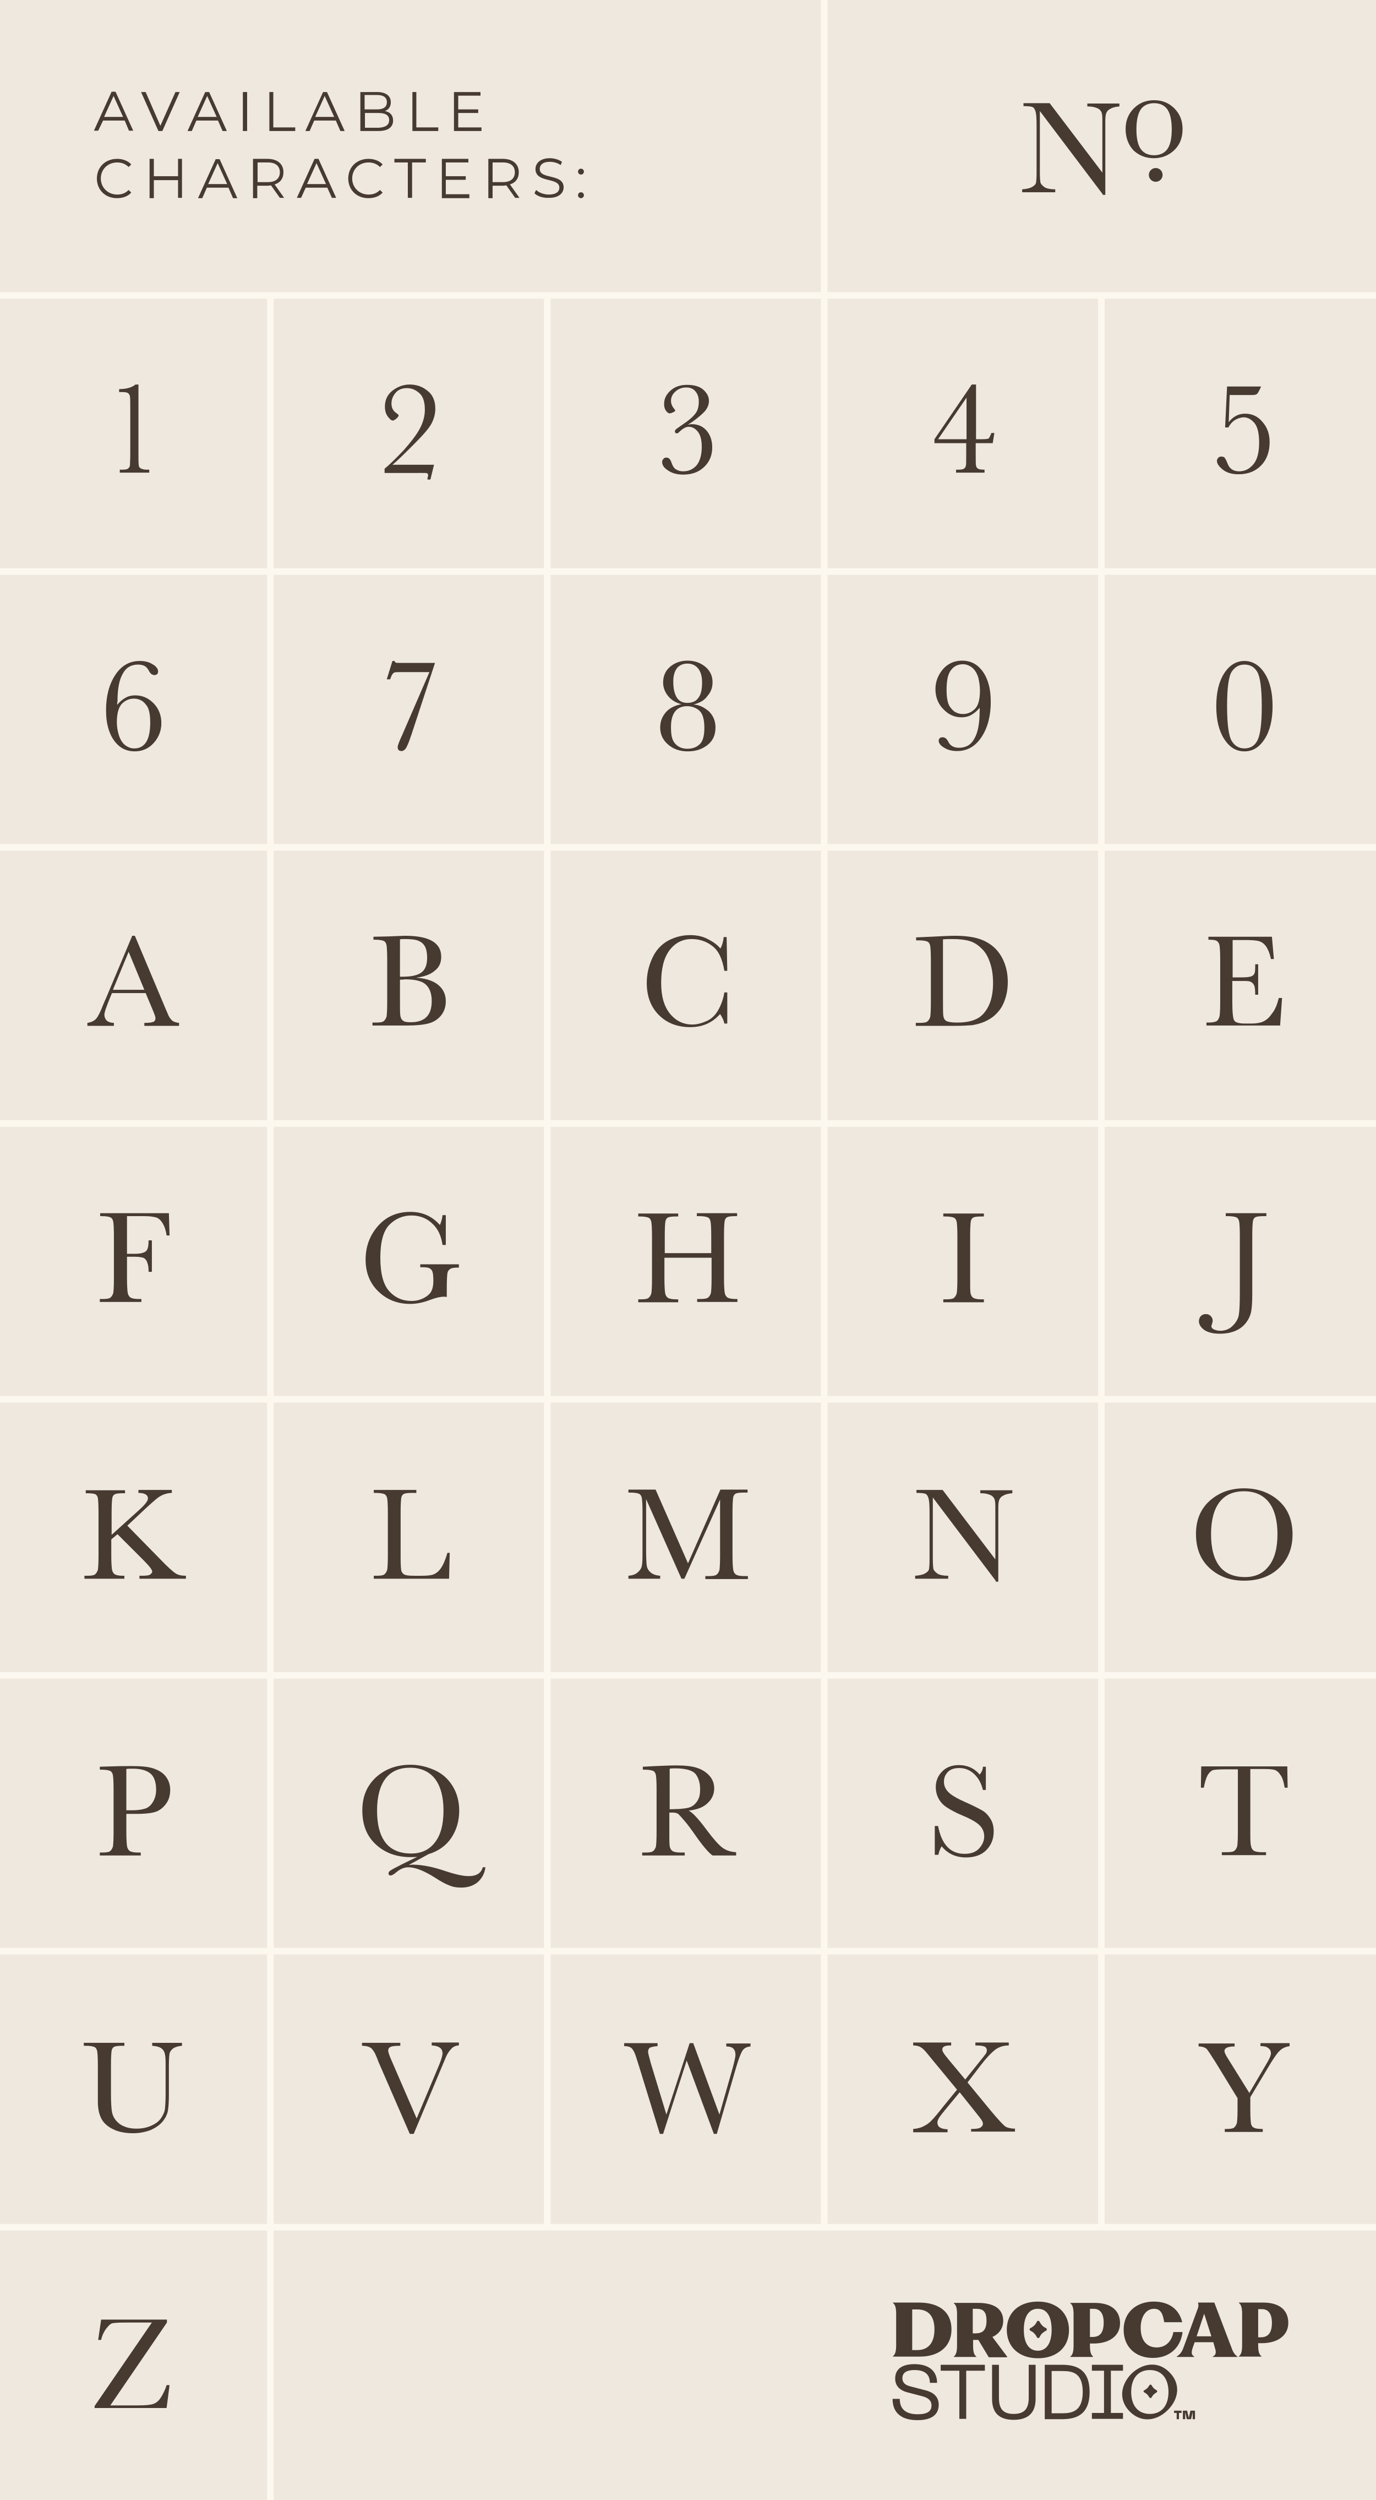 <svg xml:space="preserve" style="enable-background:new 0 0 420.4 763.3;" viewBox="0 0 420.4 763.3" y="0px" x="0px" xmlns:xlink="http://www.w3.org/1999/xlink" xmlns="http://www.w3.org/2000/svg" version="1.1">
<style type="text/css">
	.st0{fill:#EFE8DF;}
	.st1{fill:#463A31;}
	.st2{fill:none;stroke:#FDF8EF;stroke-width:2;stroke-miterlimit:10;}
</style>
<g id="Background">
	<rect height="763.3" width="420.4" class="st0"></rect>
	<g>
		<path d="M38.1,36.8h-6.6L30,39.9h-1.3l5.4-11.9h1.2l5.4,11.9h-1.3L38.1,36.8z M37.6,35.7l-2.9-6.4l-2.9,6.4H37.6z" class="st1"></path>
		<path d="M54.9,28.1l-5.3,11.9h-1.2l-5.3-11.9h1.4l4.5,10.3l4.6-10.3H54.9z" class="st1"></path>
		<path d="M66.6,36.8H60l-1.4,3.2h-1.3l5.4-11.9h1.2l5.4,11.9H68L66.6,36.8z M66.2,35.7l-2.9-6.4l-2.9,6.4H66.2z" class="st1"></path>
		<path d="M74.2,28.1h1.3v11.9h-1.3V28.1z" class="st1"></path>
		<path d="M82.2,28.1h1.3v10.8h6.7v1.1h-7.9V28.1z" class="st1"></path>
		<path d="M102.6,36.8H96l-1.4,3.2h-1.3l5.4-11.9h1.2l5.4,11.9H104L102.6,36.8z M102.1,35.7l-2.9-6.4l-2.9,6.4H102.1z" class="st1"></path>
		<path d="M120.1,36.8c0,2-1.5,3.2-4.5,3.2h-5.5V28.1h5.1c2.6,0,4.2,1.1,4.2,3.1c0,1.4-0.7,2.3-1.8,2.7
			C119.2,34.2,120.1,35.2,120.1,36.8z M111.4,29.1v4.3h3.8c1.9,0,3-0.7,3-2.2s-1.1-2.2-3-2.2H111.4z M118.9,36.7
			c0-1.5-1.1-2.2-3.2-2.2h-4.2v4.5h4.2C117.7,38.9,118.9,38.2,118.9,36.7z" class="st1"></path>
		<path d="M125.9,28.1h1.3v10.8h6.7v1.1h-7.9V28.1z" class="st1"></path>
		<path d="M147.1,38.9v1.1h-8.4V28.1h8.1v1.1H140v4.2h6.1v1.1H140v4.4H147.1z" class="st1"></path>
		<path d="M29.6,54.5c0-3.5,2.6-6,6.2-6c1.7,0,3.3,0.6,4.3,1.7L39.3,51c-1-1-2.2-1.4-3.5-1.4c-2.9,0-5,2.1-5,4.9
			c0,2.8,2.2,4.9,5,4.9c1.4,0,2.5-0.4,3.5-1.4l0.8,0.8c-1.1,1.2-2.6,1.7-4.4,1.7C32.2,60.5,29.6,58,29.6,54.5z" class="st1"></path>
		<path d="M55.6,48.5v11.9h-1.2V55H47v5.5h-1.3V48.5H47v5.3h7.4v-5.3H55.6z" class="st1"></path>
		<path d="M69.8,57.3h-6.6l-1.4,3.2h-1.3l5.4-11.9h1.2l5.4,11.9h-1.3L69.8,57.3z M69.4,56.2l-2.9-6.4l-2.9,6.4H69.4z" class="st1"></path>
		<path d="M85.5,60.4l-2.7-3.8c-0.3,0-0.6,0.1-1,0.1h-3.2v3.8h-1.3V48.5h4.4c3,0,4.9,1.5,4.9,4.1c0,1.9-1,3.2-2.7,3.7
			l2.9,4.1H85.5z M85.5,52.6c0-1.9-1.3-3-3.6-3h-3.2v6h3.2C84.2,55.6,85.5,54.5,85.5,52.6z" class="st1"></path>
		<path d="M100,57.3h-6.6L92,60.4h-1.3l5.4-11.9h1.2l5.4,11.9h-1.3L100,57.3z M99.6,56.2l-2.9-6.4l-2.9,6.4H99.6z" class="st1"></path>
		<path d="M106.4,54.5c0-3.5,2.6-6,6.2-6c1.7,0,3.3,0.6,4.3,1.7l-0.8,0.8c-1-1-2.2-1.4-3.5-1.4c-2.9,0-5,2.1-5,4.9
			c0,2.8,2.2,4.9,5,4.9c1.4,0,2.5-0.4,3.5-1.4l0.8,0.8c-1.1,1.2-2.6,1.7-4.4,1.7C109,60.5,106.4,58,106.4,54.5z" class="st1"></path>
		<path d="M124.7,49.6h-4.2v-1.1h9.6v1.1h-4.2v10.8h-1.3V49.6z" class="st1"></path>
		<path d="M143.4,59.4v1.1H135V48.5h8.1v1.1h-6.9v4.2h6.1v1.1h-6.1v4.4H143.4z" class="st1"></path>
		<path d="M157.4,60.4l-2.7-3.8c-0.3,0-0.6,0.1-1,0.1h-3.2v3.8h-1.3V48.5h4.4c3,0,4.9,1.5,4.9,4.1c0,1.9-1,3.2-2.7,3.7
			l2.9,4.1H157.4z M157.3,52.6c0-1.9-1.3-3-3.6-3h-3.2v6h3.2C156,55.6,157.3,54.5,157.3,52.6z" class="st1"></path>
		<path d="M163.3,59l0.5-1c0.8,0.8,2.4,1.4,3.9,1.4c2.2,0,3.2-0.9,3.2-2.1c0-3.3-7.3-1.3-7.3-5.7c0-1.7,1.4-3.3,4.4-3.3
			c1.3,0,2.7,0.4,3.7,1.1l-0.4,1c-1-0.7-2.2-1-3.3-1c-2.2,0-3.1,1-3.1,2.2c0,3.3,7.3,1.3,7.3,5.6c0,1.7-1.4,3.2-4.4,3.2
			C165.9,60.5,164.1,59.9,163.3,59z" class="st1"></path>
		<path d="M176.6,52.4c0-0.5,0.4-0.9,0.9-0.9c0.5,0,0.9,0.4,0.9,0.9s-0.4,0.9-0.9,0.9C177,53.3,176.6,52.9,176.6,52.4z
			 M176.6,59.6c0-0.5,0.4-0.9,0.9-0.9c0.5,0,0.9,0.4,0.9,0.9s-0.4,0.9-0.9,0.9C177,60.5,176.6,60.1,176.6,59.6z" class="st1"></path>
	</g>
	<g>
		<g>
			<g>
				<line y2="763.3" x2="82.6" y1="90" x1="82.6" class="st2"></line>
			</g>
			<g>
				<line y2="679.9" x2="167.2" y1="90" x1="167.2" class="st2"></line>
			</g>
			<g>
				<line y2="679.9" x2="251.8" y1="0" x1="251.8" class="st2"></line>
			</g>
			<g>
				<line y2="679.9" x2="336.5" y1="90" x1="336.5" class="st2"></line>
			</g>
		</g>
	</g>
	<g>
		<line y2="90.2" x2="0" y1="90.2" x1="420.5" class="st2"></line>
		<line y2="174.5" x2="0" y1="174.5" x1="420.5" class="st2"></line>
		<line y2="258.7" x2="0" y1="258.7" x1="420.5" class="st2"></line>
		<line y2="343" x2="0" y1="343" x1="420.5" class="st2"></line>
		<line y2="427.2" x2="0" y1="427.2" x1="420.5" class="st2"></line>
		<line y2="511.5" x2="0" y1="511.5" x1="420.5" class="st2"></line>
		<line y2="595.7" x2="0" y1="595.7" x1="420.5" class="st2"></line>
		<line y2="680" x2="0" y1="680" x1="420.5" class="st2"></line>
	</g>
	<g>
		<g>
			<g>
				<path d="M290.7,711.2c0-5.3-3.7-8.2-10-8.2h-7.9v0.1c0.8,0.6,1,1.7,1,3.5v9.3c0,1.8-0.2,2.9-1,3.5v0.1h7.9
					C286.9,719.6,290.7,716.4,290.7,711.2z M280.3,717.5h-1.6v-12.4h1.6c3.3,0,5.2,2,5.2,6.1C285.5,715.3,283.6,717.5,280.3,717.5z" class="st1"></path>
				<path d="M317.1,720c5.7,0,9.5-3.3,9.5-8.6c0-5.3-3.8-8.7-9.5-8.7c-5.7,0-9.5,3.3-9.5,8.6
					C307.6,716.6,311.4,720,317.1,720z M317.1,704.9c2.8,0,4.2,2.4,4.2,6.4c0,4-1.5,6.4-4.2,6.4c-2.8,0-4.3-2.4-4.3-6.4
					C312.8,707.3,314.3,704.9,317.1,704.9z" class="st1"></path>
				<path d="M352.2,719.9c5,0,8.5-3,9.1-7.9h-2.8c-0.5,2.8-2.3,4.7-5.1,4.7c-3,0-4.9-2.1-4.9-6c0-3.2,1.5-5.8,4.1-5.8
					c2.2,0,2.7,1.8,3.1,4.1h5.5c-1-4.2-4.3-6.3-8.7-6.3c-5.2,0-9.2,3.2-9.2,8.6C343.3,716.6,347,719.9,352.2,719.9z" class="st1"></path>
				<path d="M361.6,716.7c-0.5,1.5-1.3,2.3-2.1,2.8v0.1h5.4v-0.1c-0.9-0.5-1-1.2-0.5-2.7l0.6-1.7h5.7l0.5,1.8
					c0.4,1.2,0.4,2.1-0.7,2.6v0.1h7.6v-0.1c-0.8-0.5-1.4-1.4-1.8-2.6l-5.3-13.9h-5c0.2,0.5,0.2,1.1,0,1.7L361.6,716.7z M367.9,706.4
					l2.2,6.9h-4.5L367.9,706.4z" class="st1"></path>
				<path d="M385.9,703h-7.4v0.1c0.8,0.6,1,1.7,1,3.5v9.3c0,1.8-0.2,2.9-1,3.5v0.1h6.9v-0.1c-0.8-0.6-1-1.7-1-3.5v-0.5
					h1.1c4.8,0,8.1-2.3,8.1-6.2C393.6,705.3,390.9,703,385.9,703z M385.2,713.6h-0.8v-8.6h1.1c2,0,3.1,1.4,3.1,4.2
					C388.6,712.4,387.3,713.6,385.2,713.6z" class="st1"></path>
				<path d="M298.3,719.5c-0.8-0.6-1-1.7-1-3.5v-1.6h1.1c0.2,0,0.3,0,0.5,0l3.2,5.3h5.6v-0.2l-4.5-6
					c2-0.9,3.3-2.6,3.3-4.9c0-3.7-2.8-5.5-7.7-5.5h-7.4v0.1c0.8,0.6,1,1.7,1,3.5v9.3c0,1.8-0.2,2.9-1,3.5v0.1h6.9V719.5z
					 M297.2,704.9h1.1c2,0,3.1,0.8,3.1,3.6c0,3.1-1.3,3.9-3.4,3.9h-0.8V704.9z" class="st1"></path>
				<path d="M334,719.5c-0.8-0.6-1-1.7-1-3.5v-0.5h1.1c4.8,0,8.1-2.3,8.1-6.2c0-3.9-2.8-6.2-7.7-6.2H327v0.1
					c0.8,0.6,1,1.7,1,3.5v9.3c0,1.8-0.2,2.9-1,3.5v0.1h6.9V719.5z M333,704.9h1.1c2,0,3.1,1.4,3.1,4.2c0,3.3-1.3,4.4-3.4,4.4H333
					V704.9z" class="st1"></path>
				<path d="M314.8,711.6l0.4,0.2c0.6,0.3,1,0.8,1.4,1.4l0.2,0.4c0.2,0.3,0.6,0.3,0.8,0l0.2-0.4c0.3-0.6,0.8-1,1.4-1.4
					l0.4-0.2c0.3-0.2,0.3-0.6,0-0.8l-0.4-0.2c-0.6-0.3-1-0.8-1.4-1.4l-0.2-0.4c-0.2-0.3-0.6-0.3-0.8,0l-0.2,0.4
					c-0.3,0.6-0.8,1-1.4,1.4l-0.4,0.2C314.5,711,314.5,711.4,314.8,711.6z" class="st1"></path>
			</g>
			<g>
				<path d="M280.3,738.9c-5,0-7.6-2.3-7.6-6.5h2.2c0,3.2,1.9,4.7,5.5,4.7c2.9,0,4.2-0.9,4.2-2.7c0-1.3-0.8-2.3-2.8-2.8
					l-4.6-1.2c-2.6-0.7-3.7-2.2-3.7-4.2c0-2.9,2.1-4.4,5.9-4.4c4.5,0,6.9,2.2,6.9,5.7h-2.2c0-2.6-1.6-3.9-4.7-3.9
					c-2.4,0-3.7,0.8-3.7,2.5c0,1.2,0.7,2.1,2.5,2.5l4.6,1.2c2.7,0.7,4,2.2,4,4.4C286.8,737.1,284.8,738.9,280.3,738.9z" class="st1"></path>
				<path d="M300.9,722v1.8h-5.7v14.7h-2.1v-14.7h-5.7V722H300.9z" class="st1"></path>
				<path d="M303.1,722h2.1v10c0,3.3,1.1,5,4.5,5s4.6-1.7,4.6-5v-10h2.1v10.4c0,4.1-2.1,6.4-6.7,6.4
					c-4.6,0-6.6-2.3-6.6-6.4V722z" class="st1"></path>
				<path d="M319.2,722h5.3c4.1,0,8.4,1.2,8.4,8.3c0,7.1-4.3,8.3-8.4,8.3h-5.3V722z M324.5,736.8c2.9,0,6.3-0.5,6.3-6.5
					c0-6-3.3-6.4-6.3-6.4h-3.2v12.9H324.5z" class="st1"></path>
				<path d="M343.1,722v1.8h-3.7v12.9h3.7v1.8h-9.5v-1.8h3.7v-12.9h-3.7V722H343.1z" class="st1"></path>
				<path d="M357.3,724.3c3.5,3.5,2.9,8.1-0.5,11.5c-3.4,3.4-8.1,4-11.6,0.5c-3.5-3.5-2.9-8.1,0.5-11.6
					C349.2,721.4,353.9,720.8,357.3,724.3z M351.3,737c3.8,0,5.7-2.8,5.7-6.7c0-3.9-1.9-6.7-5.7-6.7s-5.7,2.8-5.7,6.7
					C345.6,734.2,347.5,737,351.3,737z" class="st1"></path>
			</g>
			<g>
				<path d="M361,736.7h-0.8v1.9h-0.7v-1.9h-0.8V736h2.3V736.7z M362.7,736l0.5,2.2l0.5-2.2h1.4v2.6h-0.7v-2.2l-0.5,2.2
					h-1.3l-0.5-2.2v2.2h-0.7V736H362.7z" class="st1"></path>
			</g>
			<path d="M349.6,730.4l0.3,0.2c0.4,0.2,0.8,0.6,1.1,1.1l0.2,0.3c0.1,0.2,0.5,0.2,0.6,0l0.2-0.3
				c0.2-0.4,0.6-0.8,1.1-1.1l0.3-0.2c0.2-0.1,0.2-0.5,0-0.6l-0.3-0.2c-0.4-0.2-0.8-0.6-1.1-1.1l-0.2-0.3c-0.1-0.2-0.5-0.2-0.6,0
				l-0.2,0.3c-0.2,0.4-0.6,0.8-1.1,1.1l-0.3,0.2C349.3,729.9,349.3,730.3,349.6,730.4z" class="st1"></path>
		</g>
	</g>
</g>
<g id="Glyphs">
	<g>
		<path d="M41.4,117.4h0.9v21.3c0,1.7,0,2.8,0.1,3.3c0,0.5,0.2,0.8,0.6,1s0.9,0.4,1.8,0.4h0.8v0.9h-9v-0.9h0.7
			c1,0,1.6-0.1,1.9-0.4s0.5-0.6,0.5-1c0-0.4,0.1-1.5,0.1-3.3v-14.3c0-1.8,0-2.9-0.1-3.3c0-0.4-0.2-0.7-0.5-1
			c-0.3-0.3-0.9-0.4-1.9-0.4h-0.9v-0.9C38.6,118.8,40.3,118.3,41.4,117.4z" class="st1"></path>
	</g>
	<g>
		<path d="M35.8,215.2c0.8-1,1.7-1.7,2.6-2.2c0.9-0.5,1.9-0.7,2.9-0.7c2.2,0,4,0.8,5.6,2.4c1.6,1.6,2.4,3.7,2.4,6.1
			c0,2.3-0.8,4.3-2.3,6c-1.5,1.7-3.5,2.6-5.8,2.6c-2,0-3.7-0.6-5.1-1.9c-1.4-1.3-2.3-2.9-2.9-4.8c-0.6-1.9-0.8-3.9-0.8-5.9
			c0-4.2,0.9-7.8,2.8-10.7c1.9-2.9,4.4-4.3,7.5-4.3c1.5,0,2.8,0.3,3.9,1c1.1,0.6,1.7,1.4,1.7,2.2c0,0.7-0.4,1.1-1.1,1.1
			c-0.7,0-1.2-0.4-1.6-1.1c-0.4-0.8-0.8-1.3-1.3-1.6c-0.5-0.3-1.2-0.5-2.1-0.5c-2.1,0-3.7,0.9-4.7,2.8c-1.1,1.9-1.6,4.7-1.6,8.4
			C35.8,214.4,35.8,214.8,35.8,215.2z M35.7,220.5c0,1.3,0.2,2.6,0.6,3.9c0.4,1.3,1,2.3,1.8,3c0.9,0.7,1.8,1.1,2.9,1.1
			c1.7,0,2.9-0.7,3.7-2c0.8-1.3,1.2-3.3,1.2-6c0-1.7-0.2-3-0.5-3.9c-0.3-0.9-0.9-1.7-1.7-2.4c-0.8-0.6-1.8-0.9-2.8-0.9
			c-1.4,0-2.6,0.5-3.7,1.6C36.3,215.9,35.7,217.7,35.7,220.5z" class="st1"></path>
	</g>
	<g>
		<path d="M44.5,303.2H34.2l-0.7,1.7c-1,2.5-1.6,4.1-1.6,4.9c0,0.8,0.3,1.4,0.8,1.9c0.6,0.4,1.3,0.6,2.1,0.6v0.9h-8.1
			v-0.9c1.2-0.2,2.1-0.6,2.7-1.3c0.6-0.7,1.3-2.1,2.1-4.2c0.1-0.2,0.4-1,1-2.3l7.9-18.8h0.8l9.1,21.6l1.2,2.8
			c0.3,0.6,0.7,1.1,1.1,1.5c0.5,0.4,1.2,0.6,2.1,0.7v0.9H44.1v-0.9c1.3,0,2.2-0.1,2.7-0.3c0.5-0.2,0.7-0.6,0.7-1.2
			c0-0.3-0.3-1.2-0.9-2.6L44.5,303.2z M44.1,302.2l-4.8-11.6l-4.8,11.6H44.1z" class="st1"></path>
	</g>
	<g>
		<path d="M51.6,370.4l0.2,6.8h-0.9c-0.2-1.5-0.6-2.7-1.2-3.7c-0.6-1-1.3-1.6-2-1.8c-0.7-0.2-1.9-0.4-3.6-0.4h-5.3v11.5
			h2.5c1.6,0,2.7-0.3,3.3-0.8s0.8-1.7,0.8-3.3h1v9.6h-1c0-1.2-0.1-2.1-0.4-2.8c-0.2-0.7-0.6-1.1-1-1.4c-0.5-0.2-1.4-0.4-2.7-0.4
			h-2.5v6.7c0,2.1,0.1,3.5,0.2,4.2c0.1,0.7,0.4,1.2,0.8,1.5c0.4,0.3,1.3,0.5,2.5,0.5h0.9v0.9H30.5v-0.9h0.8c1.2,0,2-0.1,2.4-0.4
			c0.4-0.3,0.7-0.8,0.9-1.4c0.1-0.6,0.2-2.1,0.2-4.3v-13.3c0-2.2-0.1-3.6-0.2-4.2c-0.1-0.6-0.4-1.1-0.8-1.3s-1.3-0.4-2.7-0.4h-0.5
			v-0.9H51.6z" class="st1"></path>
	</g>
	<g>
		<path d="M34,468.7l8.3-7.5c1.9-1.7,2.9-2.9,2.9-3.7c0-1.1-1-1.7-2.9-1.7v-0.9h10.2v0.9c-0.8,0-1.7,0.2-2.5,0.5
			c-0.8,0.3-1.6,0.8-2.3,1.4c-0.7,0.6-2,1.7-3.9,3.5l-4.9,4.6L49,476.1c2.3,2.4,3.9,3.8,4.7,4.3c0.8,0.5,1.8,0.7,3.1,0.7v0.9H42.6
			v-0.9h0.5c1.5,0,2.5-0.1,2.8-0.4c0.4-0.3,0.6-0.6,0.6-0.9c0-0.6-1-1.8-2.9-3.7l-7.7-7.7L34,470v4.9c0,2.1,0.1,3.5,0.2,4.2
			c0.1,0.7,0.4,1.2,0.8,1.5c0.4,0.3,1.3,0.5,2.5,0.5H38v0.9H25.8v-0.9h0.8c1.2,0,2-0.1,2.4-0.4c0.4-0.3,0.7-0.8,0.9-1.4
			c0.1-0.6,0.2-2.1,0.2-4.3v-13.3c0-2.2-0.1-3.7-0.2-4.3c-0.1-0.6-0.4-1-0.8-1.2c-0.4-0.2-1.4-0.3-2.9-0.3v-0.9h12v0.9h-0.5
			c-1.3,0-2.2,0.1-2.6,0.3c-0.4,0.2-0.7,0.6-0.8,1.2c-0.1,0.6-0.2,2-0.2,4.3V468.7z" class="st1"></path>
	</g>
	<g>
		<path d="M38.6,553.7v5.7c0,2.1,0.1,3.5,0.2,4.2c0.1,0.7,0.4,1.2,0.8,1.5c0.4,0.3,1.3,0.5,2.5,0.5h0.9v0.9H30.5v-0.9
			h0.7c1.2,0,2-0.1,2.4-0.4c0.4-0.3,0.7-0.8,0.9-1.4c0.1-0.6,0.2-2.1,0.2-4.3v-13.3c0-2.2-0.1-3.6-0.2-4.2c-0.1-0.6-0.4-1.1-0.8-1.3
			c-0.4-0.2-1.3-0.4-2.7-0.4h-0.5v-0.9l3.4-0.1c2.7-0.1,4.8-0.1,6.4-0.1c2.8,0,5,0.2,6.5,0.7s2.8,1.2,3.7,2.3s1.5,2.5,1.5,4.2
			c0,1.5-0.3,2.8-1,3.9c-0.7,1.1-1.6,2-2.8,2.6c-1.2,0.6-3.4,0.9-6.5,0.9H38.6z M38.6,552.7h1.9c1.6,0,2.8-0.2,3.8-0.5
			c1-0.3,1.8-1,2.4-2s1-2.2,1-3.7c0-2.2-0.5-3.9-1.6-4.9c-1.1-1-2.9-1.6-5.4-1.6c-0.9,0-1.6,0-2.1,0.1V552.7z" class="st1"></path>
	</g>
	<g>
		<path d="M46.5,623.7h9.1v0.9c-1.2,0.1-2.1,0.4-2.7,0.8c-0.6,0.5-1,1-1.1,1.6c-0.1,0.6-0.2,1.7-0.2,3.3v9
			c0,2.3-0.1,4-0.3,5.1c-0.2,1.1-0.7,2.2-1.6,3.3c-0.9,1.1-2.1,1.9-3.6,2.6c-1.6,0.6-3.4,1-5.4,1c-2.4,0-4.5-0.4-6.1-1.2
			c-1.7-0.8-2.9-1.9-3.6-3.2c-0.7-1.3-1.1-3-1.1-5.2l0-2.8v-8.4c0-2.2-0.1-3.6-0.2-4.2c-0.1-0.6-0.4-1.1-0.8-1.3
			c-0.4-0.2-1.3-0.4-2.7-0.4h-0.6v-0.9h12.4v0.9h-0.5c-1.3,0-2.2,0.1-2.6,0.3c-0.4,0.2-0.7,0.6-0.8,1.2s-0.2,2-0.2,4.3v8.5
			c0,3,0.1,5.1,0.4,6.3c0.3,1.2,1,2.3,2.3,3.3c1.3,0.9,3,1.4,5.1,1.4c1.7,0,3.2-0.3,4.5-0.9c1.4-0.6,2.4-1.4,3-2.3s1.1-1.9,1.2-2.9
			c0.1-1,0.2-2.5,0.2-4.6V630c0-1.5-0.1-2.6-0.3-3.2c-0.2-0.6-0.5-1.1-1.1-1.5c-0.6-0.4-1.5-0.6-2.7-0.7V623.7z" class="st1"></path>
	</g>
	<g>
		<path d="M28.9,735.3v-0.7l17.5-25.5H38c-1.8,0-3,0.1-3.6,0.2c-0.6,0.1-1.2,0.7-1.9,1.6c-0.7,0.9-1.3,2.1-1.6,3.5H30
			l0.9-6.2H51v0.9l-17.3,25.3H42c2.8,0,4.6-0.2,5.4-0.7c0.8-0.4,1.5-1.2,2.1-2.3c0.6-1.1,1.1-2.1,1.4-3.2h0.9l-0.9,7H28.9z" class="st1"></path>
	</g>
	<g>
		<path d="M117.5,144.3v-1.2c1.5-1.2,3.4-3.1,5.8-5.6c2.3-2.6,4-4.8,5-6.7c1-1.9,1.5-3.8,1.5-5.7c0-2.3-0.5-4-1.6-5
			s-2.3-1.6-3.9-1.6c-1.5,0-2.7,0.5-3.5,1.5c-0.8,1-1.2,2-1.2,3.2c0,1.3,0.5,2.3,1.6,3c0.4,0.3,0.6,0.5,0.6,0.6c0,0.2-0.2,0.6-0.7,1
			c-0.5,0.4-0.8,0.6-1.1,0.6c-0.4,0-0.9-0.4-1.5-1.2c-0.6-0.8-0.9-1.8-0.9-3.1c0-2,0.8-3.7,2.4-4.9c1.6-1.2,3.3-1.8,5.2-1.8
			c2,0,3.8,0.6,5.4,1.9c1.6,1.2,2.4,3.1,2.4,5.5c0,1.5-0.4,3-1.1,4.4c-0.7,1.4-2.5,3.5-5.3,6.3c-2.8,2.8-5,5-6.7,6.4h12.7l-1.1,4.5
			h-0.9c0-0.2,0-0.5,0.1-0.7c0-0.1,0.1-0.3,0.1-0.5c0-0.4-0.1-0.6-0.3-0.7c-0.2-0.1-0.6-0.1-1.4-0.1H117.5z" class="st1"></path>
	</g>
	<g>
		<path d="M118.2,207.3l1.7-5.5h0.7c0,0.3,0.1,0.4,0.3,0.5c0.2,0.1,0.7,0.1,1.6,0.1h10.4l-7.2,21.9
			c-0.8,2.4-1.4,3.8-1.8,4.3c-0.4,0.5-0.8,0.7-1.2,0.7c-0.8,0-1.2-0.4-1.2-1.2c0-0.5,0.4-1.5,1.1-3.1c0.2-0.4,0.4-0.8,0.5-1.1
			l8.1-18.7h-8.5c-1.1,0-1.8,0-2.1,0.1c-0.2,0-0.4,0.2-0.6,0.4s-0.5,0.8-0.8,1.7H118.2z" class="st1"></path>
	</g>
	<g>
		<path d="M127.1,298.5c3.1,0.2,5.4,1,6.9,2.3c1.5,1.3,2.2,2.9,2.2,4.9c0,1.7-0.5,3.2-1.5,4.4c-1,1.2-2.3,2-3.9,2.4
			c-1.6,0.4-3.7,0.6-6.4,0.6h-10.6v-0.9h1c1.2,0,2-0.1,2.4-0.4c0.4-0.3,0.7-0.8,0.9-1.4c0.1-0.6,0.2-2.1,0.2-4.3v-13.2
			c0-2.2-0.1-3.6-0.2-4.3c-0.1-0.6-0.4-1.1-0.8-1.3s-1.3-0.4-2.7-0.4h-0.5V286l4.5-0.1l5.1-0.2c7.4,0,11.1,2.1,11.1,6.4
			c0,1.8-0.6,3.2-1.9,4.2C131.6,297.5,129.6,298.2,127.1,298.5z M122.2,298.2c0.3,0,0.6,0,0.8,0c2.9,0,4.8-0.5,5.9-1.4
			c1.1-0.9,1.6-2.4,1.6-4.4c0-1.4-0.2-2.5-0.6-3.3c-0.4-0.8-1-1.4-1.9-1.8c-0.8-0.4-2.2-0.6-4.2-0.6c-0.5,0-1.1,0-1.6,0.1V298.2z
			 M122.2,299.1v6c0,2.6,0,4.2,0.1,4.9c0.1,0.7,0.3,1.2,0.8,1.6s1.2,0.5,2.4,0.5c2.1,0,3.7-0.5,4.8-1.6c1.1-1.1,1.6-2.7,1.6-4.9
			c0-2.2-0.6-3.9-1.8-5c-1.2-1.1-3.3-1.6-6.4-1.6C123.2,299.1,122.7,299.1,122.2,299.1z" class="st1"></path>
	</g>
	<g>
		<path d="M128.5,386h11.7v1c-1.3,0-2.2,0.1-2.6,0.4c-0.5,0.3-0.8,0.7-0.9,1.3c-0.1,0.6-0.2,2.1-0.2,4.4v2.9
			c-0.3-0.1-0.6-0.1-0.9-0.1c-1,0-2.4,0.3-4,0.9c-2.3,0.9-4.4,1.3-6.3,1.3c-3.9,0-7.1-1.3-9.7-3.8s-3.9-5.8-3.9-9.7
			c0-3.9,1.2-7.3,3.7-10.2s5.8-4.4,10-4.4c3.6,0,6.6,1.3,9,4c0.4-0.9,0.7-1.9,0.8-3h1v9.1h-1c-0.4-2.8-1.4-5-3.2-6.6
			c-1.7-1.6-3.8-2.4-6.3-2.4c-2.5,0-4.8,0.9-6.7,2.8c-1.9,1.9-2.8,5.3-2.8,10.1c0,4.8,0.9,8.2,2.7,10.2s4.1,3,6.8,3
			c1.4,0,2.6-0.3,3.8-0.9c1.1-0.6,1.9-1.3,2.3-2.1c0.4-0.8,0.6-1.8,0.6-3.1c0-1.5-0.1-2.4-0.3-2.9c-0.2-0.5-0.5-0.8-0.9-1
			s-1.1-0.3-2.2-0.3h-0.6V386z" class="st1"></path>
	</g>
	<g>
		<path d="M137.4,474l-0.2,8h-23v-0.9h0.8c1.2,0,2-0.1,2.4-0.4c0.4-0.3,0.7-0.8,0.9-1.4c0.1-0.6,0.2-2.1,0.2-4.3v-13.3
			c0-2.2-0.1-3.6-0.2-4.2c-0.1-0.6-0.4-1.1-0.8-1.3s-1.3-0.4-2.7-0.4h-0.6v-0.9h13v0.9H126c-1.3,0-2.2,0.1-2.6,0.3
			c-0.4,0.2-0.7,0.6-0.8,1.2c-0.1,0.6-0.2,2-0.2,4.3v14.2c0,2,0.1,3.2,0.2,3.7c0.1,0.5,0.4,0.9,0.9,1.2s1.5,0.4,3.1,0.4h2.1
			c1.7,0,2.9-0.1,3.7-0.4c0.8-0.3,1.6-0.9,2.3-1.9c0.7-1,1.4-2.6,2-4.7H137.4z" class="st1"></path>
	</g>
	<g>
		<path d="M127.5,566.9c-0.6,0.1-1.3,0.1-2,0.1c-4.4,0-7.9-1.3-10.7-3.9c-2.8-2.6-4.1-6-4.1-10.4
			c0-4.2,1.4-7.5,4.2-10.1c2.8-2.5,6.3-3.8,10.5-3.8c2.6,0,5.1,0.6,7.5,1.7c2.4,1.1,4.2,2.8,5.5,5s1.9,4.7,1.9,7.3
			c0,3.1-0.8,5.9-2.4,8.3s-4,4.1-7,5l-6,3.3c0.4,0,0.8-0.1,1.1-0.1c3,0,6.4,0.7,10.2,2c3,1,5.3,1.5,7,1.5c2.4,0,3.8-0.9,4.3-2.7h0.8
			c-0.2,1.8-1,3.3-2.3,4.5c-1.3,1.1-3,1.7-5.1,1.7c-1.4,0-2.6-0.2-3.7-0.7c-1.1-0.4-2.6-1.2-4.4-2.4c-3.2-2-5.9-3.1-8-3.1
			c-1.3,0-2.5,0.5-3.7,1.5c-0.8,0.7-1.4,1-1.7,1c-0.5,0-0.7-0.2-0.7-0.7c0-0.3,0.3-0.7,0.9-1c0.6-0.4,1.7-0.9,3.2-1.7
			c0.3-0.2,0.7-0.3,1-0.5L127.5,566.9z M115.2,552.8c0,4.4,0.9,7.6,2.6,9.8c1.7,2.2,4.4,3.3,7.8,3.3c3.1,0,5.5-1.1,7.2-3.3
			c1.8-2.2,2.7-5.5,2.7-9.8c0-4.2-0.9-7.5-2.6-9.7s-4.3-3.4-7.6-3.4c-3.3,0-5.8,1.1-7.5,3.3S115.2,548.5,115.2,552.8z" class="st1"></path>
	</g>
	<g>
		<path d="M126.4,651.5h-1.2l-9.4-21.6c-0.2-0.4-0.4-1.1-0.8-2c-0.5-1.3-1.1-2.1-1.6-2.6c-0.6-0.4-1.5-0.7-2.8-0.7v-0.9
			h11.7v0.9c-1.5,0-2.4,0.1-2.9,0.3c-0.5,0.2-0.8,0.6-0.8,1.2c0,0.4,0.3,1.3,0.9,2.7l7.8,18l6.3-15c1.1-2.5,1.6-4.1,1.6-4.9
			c0-1.5-1.1-2.3-3.3-2.4v-0.9h8.3v0.9c-0.8,0-1.6,0.3-2.2,0.9c-0.6,0.6-1.2,1.4-1.7,2.5l-1.8,4.3L126.4,651.5z" class="st1"></path>
	</g>
	<g>
		<path d="M210.1,129.7c0.4-0.1,0.8-0.2,1.2-0.2c2,0,3.5,0.7,4.6,2c1.1,1.3,1.7,3,1.7,5.1c0,2.4-0.8,4.4-2.5,6
			c-1.7,1.6-3.8,2.3-6.4,2.3c-1.8,0-3.3-0.4-4.5-1.2c-1.3-0.8-1.9-1.7-1.9-2.6c0-0.4,0.1-0.7,0.4-1c0.2-0.3,0.6-0.4,0.9-0.4
			c0.7,0,1.2,0.5,1.5,1.4c0.4,1.2,0.9,2,1.6,2.3c0.7,0.4,1.4,0.5,2,0.5c1.7,0,3-0.6,4.1-1.8c1-1.2,1.6-3.1,1.6-5.7
			c0-2.1-0.4-3.6-1.2-4.6c-0.8-1-1.7-1.5-2.8-1.5c-0.9,0-1.9,0.6-3,1.7c-0.2,0.2-0.4,0.3-0.6,0.3c-0.4,0-0.6-0.2-0.6-0.6
			c0-0.2,0.1-0.4,0.3-0.6c0.2-0.2,0.8-0.6,1.8-1.3c2.1-1.4,3.5-2.6,4.2-3.6c0.7-0.9,1-2.1,1-3.6c0-1.4-0.4-2.4-1.1-3.2
			s-1.6-1.1-2.8-1.1c-1.2,0-2.3,0.4-3.2,1.2c-0.9,0.8-1.4,1.7-1.4,2.9c0,0.9,0.4,1.8,1.2,2.7c0.1,0.1,0.1,0.2,0.1,0.2
			c0,0.2-0.2,0.4-0.7,0.6c-0.4,0.2-0.8,0.3-1,0.3c-0.4,0-0.8-0.3-1.2-0.9c-0.4-0.6-0.5-1.3-0.5-2c0-1.5,0.6-2.8,1.9-4s3-1.8,5.1-1.8
			c2.2,0,3.9,0.5,5,1.5c1.1,1,1.7,2.1,1.7,3.4c0,1.1-0.4,2.1-1.2,3.1c-0.8,0.9-2.1,2-3.9,3.3L210.1,129.7z" class="st1"></path>
	</g>
	<g>
		<path d="M211.9,215.1c1.8,0.1,3.3,0.9,4.7,2.1c1.3,1.3,2,2.9,2,4.9c0,2.3-0.8,4.1-2.5,5.4s-3.6,1.9-6,1.9
			c-2.4,0-4.4-0.7-6-2.1c-1.6-1.4-2.4-3.1-2.4-5.2c0-1.8,0.6-3.3,1.7-4.6c1.1-1.3,2.7-2.1,4.8-2.5c-1.6-0.4-3-1.2-4-2.4
			c-1-1.2-1.6-2.6-1.6-4.2c0-2,0.7-3.6,2.1-4.8c1.4-1.2,3.2-1.9,5.4-1.9c2,0,3.8,0.6,5.3,1.8c1.5,1.2,2.3,2.8,2.3,4.8
			c0,1.6-0.5,3-1.5,4.1C215.3,213.8,213.8,214.6,211.9,215.1z M205,221.9c0,1.5,0.1,2.7,0.4,3.6c0.3,0.9,0.8,1.6,1.6,2.2
			c0.8,0.6,1.8,0.9,3,0.9c1.5,0,2.7-0.4,3.7-1.3c1-0.9,1.5-2.5,1.5-5.1c0-2.5-0.5-4.3-1.5-5.2c-1-0.9-2.3-1.4-3.8-1.4
			c-1.6,0-2.9,0.6-3.7,1.7S205,219.9,205,221.9z M205.7,208.1c0,2.2,0.4,3.8,1.1,4.9s1.8,1.6,3.2,1.6c1.5,0,2.7-0.5,3.4-1.6
			c0.8-1,1.1-2.6,1.1-4.6c0-1.9-0.4-3.3-1.2-4.3c-0.8-1-1.9-1.5-3.3-1.5c-1.2,0-2.3,0.4-3.1,1.3
			C206.1,204.9,205.7,206.3,205.7,208.1z" class="st1"></path>
	</g>
	<g>
		<path d="M221.3,303h0.9v9.5h-0.9c-0.2-1.1-0.7-2-1.3-2.9c-2.4,2.7-5.4,4-9.1,4c-3.9,0-7.1-1.2-9.6-3.7
			c-2.5-2.5-3.7-5.8-3.7-9.8c0-2.7,0.6-5.2,1.7-7.6c1.1-2.4,2.7-4.1,4.8-5.3c2.1-1.1,4.3-1.7,6.8-1.7c2,0,3.9,0.4,5.5,1.3
			c1.6,0.8,2.9,1.8,3.7,2.8c0.6-1.1,0.9-2.3,1-3.5h0.9l0.2,10.3h-0.9c-0.6-3.7-1.8-6.2-3.7-7.6c-1.8-1.4-3.9-2.1-6.3-2.1
			c-2.8,0-5.1,1.2-6.8,3.5c-1.7,2.3-2.5,5.6-2.5,9.9c0,4.1,0.9,7.2,2.7,9.4s4.1,3.3,6.8,3.3c1.5,0,2.9-0.4,4.5-1.1
			c1.5-0.7,2.7-1.9,3.6-3.6S221.1,304.5,221.3,303z" class="st1"></path>
	</g>
	<g>
		<path d="M217.2,384h-14.2v6.5c0,2.1,0.1,3.5,0.2,4.2c0.1,0.7,0.4,1.2,0.8,1.5c0.4,0.3,1.3,0.5,2.5,0.5h0.7v0.9H195
			v-0.9h0.7c1.2,0,2-0.1,2.4-0.4c0.4-0.3,0.7-0.8,0.9-1.4c0.1-0.6,0.2-2.1,0.2-4.3v-13.3c0-2.2-0.1-3.6-0.2-4.2
			c-0.1-0.6-0.4-1.1-0.8-1.3s-1.3-0.4-2.7-0.4H195v-0.9h12.2v0.9h-0.5c-1.3,0-2.2,0.1-2.6,0.3c-0.4,0.2-0.7,0.6-0.8,1.2
			c-0.1,0.6-0.2,2-0.2,4.3v5.4h14.2v-5.4c0-2.2-0.1-3.6-0.2-4.2c-0.1-0.6-0.4-1.1-0.8-1.3s-1.3-0.4-2.7-0.4h-0.7v-0.9h12.3v0.9h-0.4
			c-1.3,0-2.2,0.1-2.6,0.3c-0.4,0.2-0.7,0.6-0.8,1.2c-0.1,0.6-0.2,2-0.2,4.3v13.3c0,2.1,0.1,3.5,0.2,4.2c0.1,0.7,0.4,1.2,0.8,1.5
			s1.3,0.5,2.5,0.5h0.6v0.9h-12.3v-0.9h0.9c1.1,0,1.9-0.1,2.4-0.4c0.4-0.3,0.7-0.8,0.9-1.4c0.1-0.6,0.2-2.1,0.2-4.3V384z" class="st1"></path>
	</g>
	<g>
		<path d="M210.2,477.3l9.9-22.5h8.3v0.9h-1c-1.3,0-2.2,0.1-2.6,0.3c-0.4,0.2-0.7,0.6-0.8,1.2s-0.2,2-0.2,4.3V475
			c0,2.1,0.1,3.5,0.2,4.2c0.1,0.7,0.4,1.2,0.8,1.5c0.4,0.3,1.3,0.5,2.5,0.5h1.2v0.9h-13v-0.9h1c1.1,0,1.9-0.1,2.4-0.4
			c0.4-0.3,0.7-0.8,0.9-1.4c0.1-0.6,0.2-2.1,0.2-4.3v-17.3L209.1,482h-0.9l-10.8-24.3v15.9c0,2.2,0.1,3.7,0.2,4.4
			c0.1,0.8,0.5,1.5,1.2,2.1s1.7,0.9,2.9,1v0.9H192v-0.9c1.2-0.1,2.1-0.4,2.8-1c0.7-0.6,1.2-1.3,1.3-2.1c0.2-0.8,0.2-2.4,0.2-4.6
			v-11.8c0-2.2-0.1-3.6-0.2-4.2c-0.1-0.6-0.4-1.1-0.8-1.3c-0.4-0.2-1.3-0.4-2.7-0.4H192v-0.9h8.3L210.2,477.3z" class="st1"></path>
	</g>
	<g>
		<path d="M225,566.5h-7.3c-1.3-0.9-3.3-3.3-5.9-7.1c-0.9-1.2-1.7-2.4-2.7-3.5c-0.9-1.1-1.6-1.8-1.9-2.1
			c-0.3-0.2-0.9-0.4-1.6-0.4h-1.1v6c0,2.1,0,3.5,0.1,4.2c0.1,0.7,0.4,1.2,0.8,1.5c0.4,0.3,1.3,0.5,2.5,0.5h1.3v0.9h-13v-0.9h0.9
			c1.2,0,2-0.1,2.4-0.4c0.4-0.3,0.7-0.8,0.9-1.4c0.1-0.6,0.2-2.1,0.2-4.3v-13.3c0-2.2-0.1-3.6-0.2-4.2c-0.1-0.6-0.4-1.1-0.8-1.3
			c-0.4-0.2-1.3-0.4-2.7-0.4h-0.5v-0.9l3.9-0.2c2.6-0.1,4.6-0.2,6.2-0.2c2.6,0,4.7,0.2,6.3,0.7c1.6,0.5,2.9,1.3,3.9,2.4
			c1,1.1,1.5,2.4,1.5,3.9c0,1.8-0.7,3.3-2,4.5c-1.3,1.3-3.2,2-5.8,2.3c1.1,0.5,3,2.5,5.5,5.9c2.1,2.8,3.7,4.6,4.8,5.4
			c1.2,0.9,2.6,1.3,4.2,1.4V566.5z M204.5,552.4c1,0,2-0.1,3.1-0.1c1.1-0.1,2-0.2,2.8-0.4c0.8-0.2,1.4-0.6,1.9-1.1
			c0.5-0.5,0.9-1.1,1.2-1.8c0.3-0.7,0.4-1.7,0.4-2.8c0-1.9-0.5-3.4-1.4-4.6c-1-1.1-3-1.7-6.2-1.7c-0.5,0-1.1,0-1.7,0.1V552.4z" class="st1"></path>
	</g>
	<g>
		<path d="M219,651.5h-0.9l-8.3-22.4l-7.2,22.4h-1l-6.5-21.1c-0.6-1.9-1-3.2-1.3-3.8c-0.3-0.6-0.6-1.1-1-1.4
			c-0.4-0.3-1.1-0.5-2.1-0.5v-0.9h10.2v0.9c-1.2,0.1-2,0.3-2.4,0.5c-0.3,0.3-0.5,0.7-0.5,1.2c0,0.4,0.3,1.6,0.8,3.4l4.8,15.8
			l7.1-21.8h1.1l8,21.8l4.1-14.4c0.5-1.9,0.8-3.2,0.8-3.8c0-1.8-0.9-2.6-2.8-2.6v-0.9h7.4v0.9c-1.1,0.1-1.9,0.5-2.4,1.2
			c-0.5,0.7-1.2,2.5-2,5.2L219,651.5z" class="st1"></path>
	</g>
	<g>
		<path d="M295.3,135.3h-9.8v-1.2l11.4-16.7h1.3v16.7h1.8c1.1,0,1.8-0.1,2-0.2c0.2-0.1,0.5-0.7,0.9-1.7h0.9l-0.5,3.1
			h-5.2v3.4c0,1.9,0,3.1,0.1,3.5c0.1,0.4,0.3,0.7,0.6,0.9c0.4,0.2,1,0.3,2,0.3v0.9h-8.7v-0.9h0.7c0.8,0,1.4-0.1,1.7-0.3
			c0.3-0.2,0.5-0.5,0.6-0.9c0.1-0.4,0.1-1.5,0.1-3.4V135.3z M295.3,134.1v-12.7l-8.7,12.7H295.3z" class="st1"></path>
	</g>
	<g>
		<path d="M299.3,216.1c-0.8,1-1.7,1.7-2.6,2.2c-0.9,0.5-1.9,0.7-2.9,0.7c-2.2,0-4-0.8-5.6-2.5
			c-1.6-1.6-2.4-3.7-2.4-6.1c0-2.3,0.8-4.3,2.3-6.1c1.5-1.7,3.5-2.6,5.8-2.6c2,0,3.7,0.6,5.1,1.9c1.4,1.3,2.3,2.9,2.9,4.8
			c0.6,1.9,0.8,3.9,0.8,5.9c0,4.2-0.9,7.8-2.8,10.7c-1.9,2.9-4.4,4.3-7.5,4.3c-1.5,0-2.8-0.3-3.9-1c-1.1-0.6-1.7-1.4-1.7-2.1
			c0-0.7,0.4-1.1,1.2-1.1c0.7,0,1.2,0.4,1.7,1.3c0.6,1.3,1.7,1.9,3.3,1.9c2.1,0,3.7-0.9,4.7-2.8c1.1-1.9,1.6-4.7,1.6-8.4
			C299.4,216.8,299.3,216.5,299.3,216.1z M299.4,210.8c0-1.3-0.2-2.6-0.5-3.9c-0.4-1.3-1-2.3-1.8-3c-0.9-0.7-1.8-1.1-2.9-1.1
			c-1.7,0-2.9,0.7-3.8,2s-1.2,3.3-1.2,6c0,1.7,0.2,3,0.5,3.9c0.3,0.9,0.9,1.7,1.7,2.4c0.8,0.6,1.8,0.9,2.8,0.9
			c1.4,0,2.6-0.5,3.7-1.6C298.9,215.4,299.4,213.5,299.4,210.8z" class="st1"></path>
	</g>
	<g>
		<path d="M279.8,286.2l4.5-0.2c3.7-0.2,6.2-0.3,7.5-0.3c4,0,7.2,0.6,9.4,1.8c2.3,1.2,3.9,2.9,5,5
			c1.1,2.1,1.7,4.5,1.7,7.3c0,2-0.3,3.8-0.9,5.5s-1.4,3-2.5,4.1c-1,1.1-2.3,1.9-3.6,2.5c-1.4,0.6-2.7,0.9-3.9,1.1
			c-1.2,0.1-3,0.2-5.2,0.2h-12v-0.9h1.1c1.2,0,2-0.1,2.4-0.4c0.4-0.3,0.7-0.8,0.9-1.4c0.1-0.6,0.2-2.1,0.2-4.3V293
			c0-2.2-0.1-3.6-0.2-4.2c-0.1-0.6-0.4-1.1-0.8-1.3c-0.4-0.2-1.3-0.4-2.7-0.4h-0.8V286.2z M288.1,286.8v18.1c0,2.7,0,4.4,0.1,5.2
			c0.1,0.8,0.4,1.3,0.9,1.6s1.6,0.5,3.2,0.5c2.4,0,4.3-0.3,5.8-1c1.5-0.6,2.8-1.9,3.8-3.8c1-1.9,1.5-4.3,1.5-7.3
			c0-2.3-0.3-4.3-0.9-6.1c-0.6-1.8-1.4-3.3-2.6-4.4c-1.1-1.1-2.3-1.9-3.7-2.3c-1.3-0.4-3.1-0.6-5.2-0.6
			C290.2,286.7,289.2,286.7,288.1,286.8z" class="st1"></path>
	</g>
	<g>
		<path d="M288.2,371.4v-0.9h12.4v0.9H300c-1.3,0-2.2,0.1-2.6,0.3c-0.4,0.2-0.7,0.6-0.8,1.2s-0.2,2-0.2,4.3v13.3
			c0,2.1,0,3.5,0.1,4.2c0.1,0.7,0.4,1.2,0.8,1.5c0.4,0.3,1.3,0.5,2.5,0.5h0.8v0.9h-12.4v-0.9h0.8c1.2,0,2-0.1,2.4-0.4
			c0.4-0.3,0.7-0.8,0.9-1.4c0.1-0.6,0.2-2.1,0.2-4.3v-13.3c0-2.2-0.1-3.6-0.2-4.2c-0.1-0.6-0.4-1.1-0.8-1.3
			c-0.4-0.2-1.3-0.4-2.7-0.4H288.2z" class="st1"></path>
	</g>
	<g>
		<path d="M304.2,482.6L285,457.2V476c0,1.6,0.1,2.6,0.2,3.1c0.2,0.5,0.6,0.9,1.3,1.4c0.7,0.4,1.8,0.6,3.2,0.6v0.9
			h-10.1v-0.9c1.3-0.1,2.3-0.3,3-0.7c0.7-0.4,1.1-0.8,1.2-1.2c0.1-0.4,0.2-1.5,0.2-3.1v-14.4c0-2.1-0.1-3.5-0.3-4.2
			c-0.2-0.7-0.5-1.2-0.9-1.4c-0.4-0.2-1.4-0.3-2.8-0.3v-0.9h8l16.1,21.2v-16.2c0-1.2-0.1-2-0.4-2.5s-0.8-0.9-1.5-1.1
			c-0.8-0.3-1.7-0.4-2.7-0.4v-0.9h9.8v0.9c-1.1,0.1-2.1,0.3-2.7,0.7c-0.7,0.3-1.1,0.8-1.3,1.3c-0.2,0.5-0.3,1.3-0.3,2.5v22.5H304.2z" class="st1"></path>
	</g>
	<g>
		<path d="M285.6,566.2v-8.7h1c1.1,5.7,3.8,8.5,8.1,8.5c1.9,0,3.4-0.5,4.4-1.6c1-1.1,1.6-2.3,1.6-3.7
			c0-1.4-0.5-2.5-1.4-3.4c-0.9-0.9-2.6-1.9-5-2.9c-2.2-0.9-3.8-1.8-4.9-2.5c-1.1-0.7-2-1.6-2.6-2.7s-0.9-2.3-0.9-3.6
			c0-1.9,0.7-3.5,2-4.8s3-1.9,5.1-1.9c1.1,0,2.2,0.2,3.2,0.6c1,0.4,2.1,1.1,3.1,2.3c0.6-0.7,1-1.5,1-2.4h0.9v7.1h-0.9
			c-0.5-2.1-1.4-3.7-2.7-4.9c-1.3-1.2-2.8-1.8-4.5-1.8c-1.6,0-2.8,0.4-3.6,1.3s-1.1,1.8-1.1,2.9c0,1.3,0.5,2.3,1.4,3.2
			c0.9,0.9,2.6,1.9,5.1,3c2.3,1,4,1.9,5.1,2.5c1.1,0.6,1.9,1.5,2.6,2.6s1,2.4,1,3.9c0,2.3-0.8,4.2-2.3,5.7c-1.5,1.5-3.6,2.2-6.2,2.2
			c-3,0-5.5-1.1-7.4-3.4c-0.4,0.6-0.8,1.5-1,2.6H285.6z" class="st1"></path>
	</g>
	<g>
		<path d="M295.6,635.8l7,8.5c2.5,3,4.1,4.7,4.8,5.1c0.7,0.3,1.6,0.5,2.7,0.5v0.9h-13.4V650c1.3,0,2.3-0.1,2.8-0.4
			s0.8-0.7,0.8-1.2c0-0.3-0.1-0.7-0.4-1.1c-0.2-0.4-0.9-1.2-1.9-2.5l-4.8-6l-4.3,5.2c-1,1.2-1.7,2.1-2,2.6c-0.3,0.5-0.5,1-0.5,1.4
			c0,1.4,1,2,3.1,2.1v0.9H279V650c1.1-0.1,2.2-0.3,3.1-0.8c0.9-0.4,1.8-1,2.5-1.8c0.8-0.8,1.9-2.1,3.3-3.9l4.5-5.5l-7.1-8.6
			l-2.3-2.8c-0.5-0.6-1-1.1-1.6-1.5c-0.6-0.4-1.4-0.6-2.4-0.6v-0.9h11.6v0.9h-0.4c-1.5,0-2.3,0.4-2.3,1.2c0,0.3,0.1,0.7,0.4,1.1
			c0.2,0.4,0.8,1.1,1.6,2.1l5,6l4.5-5.6c1-1.2,1.5-1.9,1.8-2.3c0.2-0.3,0.3-0.7,0.3-1c0-0.6-0.3-1-0.8-1.2c-0.5-0.2-1.4-0.3-2.7-0.3
			v-0.9h10.2v0.9c-1.7,0-3.2,0.5-4.4,1.5c-1.2,1-2.5,2.4-3.9,4.2L295.6,635.8z" class="st1"></path>
	</g>
	<g>
		<path d="M375.3,130.5h-1l0.6-12.5h10.4c-0.6,1.3-1,2.1-1.3,2.3c-0.3,0.2-0.7,0.3-1.3,0.3h-7l-0.3,8.3
			c1.3-1.7,3-2.6,5-2.6c2.1,0,3.9,0.8,5.3,2.5c1.5,1.7,2.2,3.7,2.2,6.2c0,2.8-0.8,5.2-2.5,7c-1.7,1.8-4,2.8-7,2.8
			c-2.1,0-3.7-0.5-4.9-1.5c-1.2-1-1.7-1.8-1.7-2.6c0-0.3,0.1-0.6,0.4-0.9c0.2-0.3,0.5-0.4,1-0.4c0.4,0,0.8,0.1,1,0.4
			c0.2,0.3,0.5,0.8,0.8,1.6c0.6,1.7,1.8,2.5,3.6,2.5c1.7,0,3.1-0.7,4.3-2.1c1.2-1.4,1.8-3.6,1.8-6.7c0-2.8-0.5-4.8-1.4-5.9
			c-1-1.2-2.1-1.8-3.4-1.8C377.8,127.6,376.3,128.6,375.3,130.5z" class="st1"></path>
	</g>
	<g>
		<path d="M371.6,215.6c0-4.2,0.8-7.5,2.4-10c1.6-2.5,3.7-3.8,6.2-3.8s4.6,1.3,6.2,3.8s2.4,5.8,2.4,10
			c0,4.1-0.8,7.5-2.4,10c-1.6,2.5-3.6,3.8-6.2,3.8c-2.6,0-4.6-1.3-6.2-3.8C372.4,223.1,371.6,219.8,371.6,215.6z M374.9,215.6
			c0,5.5,0.5,9.1,1.4,10.6c0.9,1.5,2.2,2.3,3.9,2.3c1.9,0,3.3-0.9,4.1-2.7c0.8-1.8,1.2-5.2,1.2-10.1c0-5.6-0.5-9.1-1.4-10.6
			c-0.9-1.5-2.2-2.2-3.9-2.2c-1.6,0-2.9,0.7-3.9,2.2C375.4,206.5,374.9,210,374.9,215.6z" class="st1"></path>
	</g>
	<g>
		<path d="M390.7,304.7h1l-0.6,8.4h-22.5v-0.9h0.6c1.3,0,2.2-0.2,2.6-0.5s0.6-0.8,0.8-1.4c0.1-0.6,0.2-2,0.2-4.2v-13.3
			c0-2.1-0.1-3.4-0.2-4.1c-0.1-0.7-0.4-1.1-0.8-1.4c-0.4-0.3-1.3-0.4-2.6-0.4V286h19.4l0.6,6.8h-0.9c-0.4-1.9-1-3.2-1.6-4
			c-0.6-0.8-1.4-1.3-2.2-1.5s-2.2-0.3-4.1-0.3h-3.8v11.4h2.9c1.3,0,2.2-0.1,2.8-0.3c0.5-0.2,0.9-0.6,1-1c0.2-0.5,0.2-1.4,0.2-2.7
			h0.9v9.3h-0.9c0-1.5-0.1-2.5-0.4-3c-0.3-0.5-0.6-0.8-1.1-1c-0.5-0.2-1.3-0.2-2.5-0.2h-3v6.4c0,3.2,0.2,5.1,0.6,5.7
			c0.4,0.6,1.5,0.9,3.3,0.9h2c1.4,0,2.6-0.2,3.5-0.6c0.9-0.4,1.8-1.1,2.6-2.3C389.6,308.3,390.2,306.7,390.7,304.7z" class="st1"></path>
	</g>
	<g>
		<path d="M374.3,370.4h12.6v0.9h-0.7c-1.3,0-2.2,0.1-2.6,0.3c-0.4,0.2-0.7,0.6-0.8,1.2c-0.1,0.6-0.2,2-0.2,4.3V395
			c0,2.3-0.1,4-0.3,5.2c-0.2,1.2-0.7,2.4-1.5,3.5c-0.8,1.1-1.9,2-3.3,2.6c-1.4,0.6-3,0.9-4.8,0.9c-2.1,0-3.6-0.4-4.7-1.1
			c-1.1-0.8-1.7-1.7-1.7-2.7c0-0.6,0.2-1.2,0.6-1.6c0.4-0.4,0.9-0.6,1.5-0.6c0.6,0,1.1,0.2,1.5,0.6c0.4,0.4,0.6,0.9,0.6,1.4
			c0,0.3-0.1,0.7-0.2,1c-0.1,0.3-0.2,0.6-0.2,0.7c0,0.4,0.3,0.8,0.8,1s1.1,0.4,1.9,0.4c1.5,0,2.8-0.5,3.8-1.5s1.7-2.1,1.9-3.4
			c0.2-1.3,0.3-3.5,0.3-6.5v-17.7c0-2.2-0.1-3.6-0.2-4.2c-0.1-0.6-0.4-1.1-0.8-1.3c-0.4-0.2-1.3-0.4-2.7-0.4h-0.6V370.4z" class="st1"></path>
	</g>
	<g>
		<path d="M365.4,468.3c0-4.2,1.4-7.6,4.2-10.1c2.8-2.5,6.3-3.8,10.5-3.8c4.2,0,7.8,1.3,10.6,3.8
			c2.8,2.5,4.2,5.9,4.2,10.3c0,4.2-1.4,7.6-4.1,10.2s-6.3,3.9-10.7,3.9c-4.3,0-7.8-1.3-10.6-3.9S365.4,472.6,365.4,468.3z
			 M370,468.4c0,4.4,0.9,7.6,2.6,9.8c1.7,2.2,4.4,3.3,7.8,3.3c3.1,0,5.5-1.1,7.2-3.3c1.8-2.2,2.7-5.5,2.7-9.8c0-4.2-0.9-7.5-2.6-9.7
			s-4.3-3.4-7.6-3.4c-3.3,0-5.8,1.1-7.5,3.3S370,464.1,370,468.4z" class="st1"></path>
	</g>
	<g>
		<path d="M367.8,545.8h-0.9l0.1-6.5h26.3l0.1,6.5h-0.9c-0.3-1.8-0.7-3.1-1.3-3.9c-0.5-0.8-1.1-1.3-1.7-1.5
			c-0.6-0.2-1.7-0.3-3.1-0.3h-4.4v19.2c0,2.1,0,3.5,0.2,4.2c0.1,0.7,0.4,1.2,0.8,1.5c0.4,0.3,1.3,0.5,2.5,0.5h1.3v0.9h-13.5v-0.9
			h1.4c1.2,0,2-0.1,2.4-0.4c0.4-0.3,0.7-0.8,0.9-1.4c0.1-0.6,0.2-2.1,0.2-4.3v-19.2h-4c-1.7,0-2.9,0.1-3.5,0.2
			c-0.6,0.2-1.2,0.7-1.7,1.5C368.5,542.8,368.1,544.1,367.8,545.8z" class="st1"></path>
	</g>
	<g>
		<path d="M381.7,639l5.3-9c0.9-1.5,1.3-2.5,1.3-3.1c0-0.6-0.2-1.1-0.7-1.5c-0.5-0.5-1.3-0.7-2.5-0.7v-0.9h8.9v0.9
			c-1.2,0.2-2.2,0.6-3,1.4c-0.8,0.7-1.7,2.1-2.9,4l-6.1,10.2v3.6c0,2.3,0.1,3.8,0.2,4.4c0.1,0.6,0.4,1.1,0.9,1.3
			c0.5,0.3,1.4,0.4,2.7,0.4v0.9h-11.6V650h0.4c1.2,0,2-0.1,2.4-0.4c0.4-0.3,0.7-0.8,0.9-1.4c0.1-0.6,0.2-2.1,0.2-4.3v-3.3l-6.8-11.1
			c-1.4-2.2-2.3-3.6-2.7-4c-0.5-0.4-1.3-0.7-2.4-0.7v-0.9h11v0.9c-2.1,0-3.1,0.5-3.1,1.4c0,0.4,0.3,1.1,1,2.2L381.7,639z" class="st1"></path>
	</g>
	<g>
		<path d="M336.9,59.3l-19.2-25.4v18.8c0,1.6,0.1,2.6,0.2,3.1c0.2,0.5,0.6,0.9,1.3,1.4c0.7,0.4,1.8,0.6,3.2,0.6v0.9
			h-10.1v-0.9c1.3-0.1,2.3-0.3,3-0.7c0.7-0.4,1.1-0.8,1.2-1.2c0.1-0.4,0.2-1.5,0.2-3.1V38.3c0-2.1-0.1-3.5-0.3-4.2
			c-0.2-0.7-0.5-1.2-0.9-1.4s-1.4-0.3-2.8-0.3v-0.9h8l16.1,21.2V36.5c0-1.2-0.1-2-0.4-2.5s-0.8-0.9-1.5-1.1
			c-0.8-0.3-1.7-0.4-2.7-0.4v-0.9h9.8v0.9c-1.1,0.1-2.1,0.3-2.7,0.7c-0.7,0.3-1.1,0.8-1.3,1.3c-0.2,0.5-0.3,1.3-0.3,2.5v22.5H336.9z" class="st1"></path>
		<path d="M343.9,39.4c0-2.5,0.8-4.6,2.5-6.3c1.7-1.7,3.7-2.5,6.2-2.5c2.5,0,4.5,0.8,6.2,2.5c1.7,1.7,2.5,3.8,2.5,6.3
			c0,2.8-0.9,4.9-2.6,6.5c-1.7,1.6-3.8,2.4-6.2,2.4c-2.4,0-4.5-0.8-6.2-2.4C344.8,44.3,343.9,42.1,343.9,39.4z M347.2,39.5
			c0,2.9,0.5,4.9,1.4,6.1c0.9,1.2,2.3,1.8,4,1.8c1.7,0,3.1-0.6,4-1.8c0.9-1.2,1.4-3.2,1.4-6.1c0-2.9-0.5-4.9-1.4-6.2
			c-0.9-1.2-2.3-1.8-4-1.8c-1.7,0-3.1,0.6-4,1.8C347.7,34.6,347.2,36.6,347.2,39.5z" class="st1"></path>
	</g>
	<circle r="2.1" cy="53.4" cx="353.1" class="st1"></circle>
</g>
</svg>
